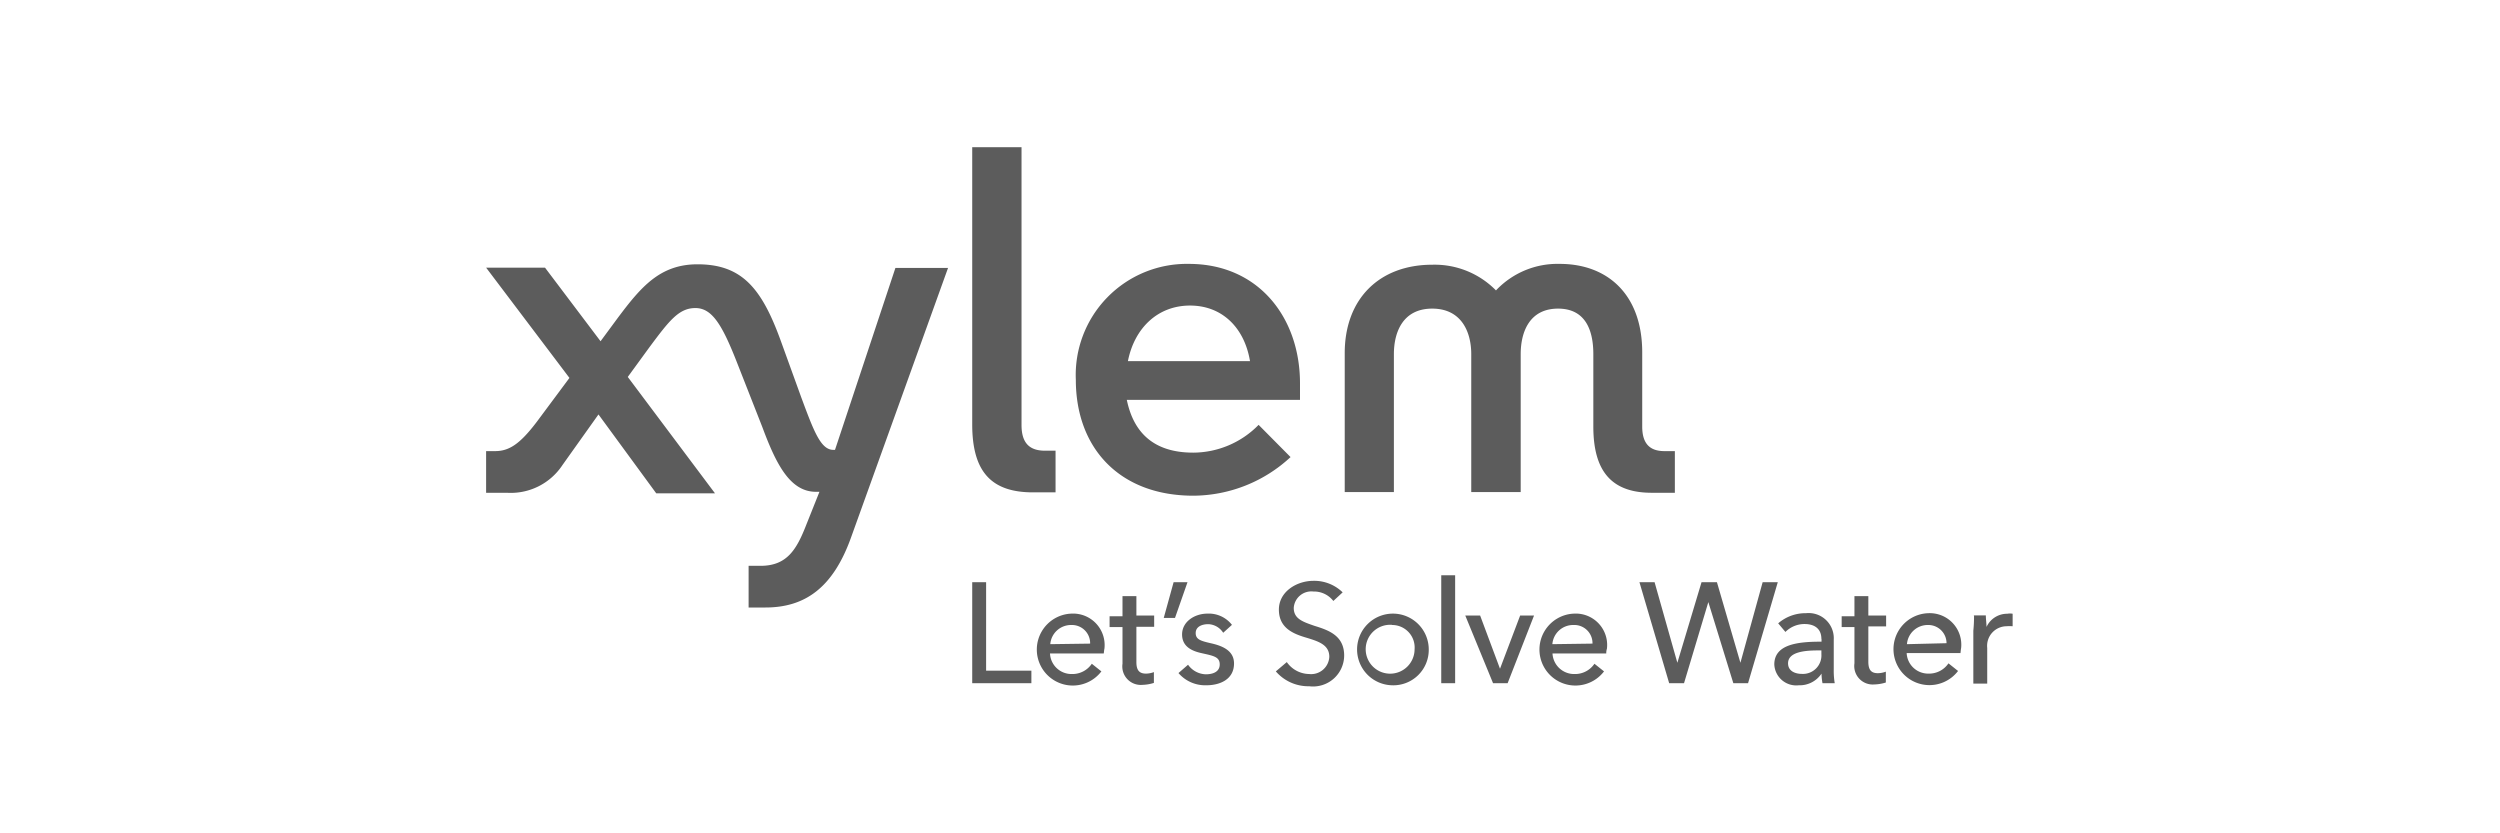 <?xml version="1.0" encoding="UTF-8"?> <svg xmlns="http://www.w3.org/2000/svg" id="Layer_1" data-name="Layer 1" viewBox="0 0 180 60"><defs><style>.cls-1{fill:#5c5c5c;}</style></defs><title>logos-auspicios-xylem</title><path class="cls-1" d="M120.59,32.48v3h-1.66c-2.83,0-4.21-1.47-4.21-4.77V25.5c0-1.62-.5-3.28-2.54-3.28s-2.69,1.66-2.69,3.28v9.93h-3.56V25.5c0-1.62-.72-3.28-2.81-3.28s-2.76,1.66-2.76,3.28v9.93H96.82v-10c0-3.94,2.52-6.37,6.3-6.37a6.18,6.18,0,0,1,4.59,1.85A6.08,6.08,0,0,1,112.3,19c3.47,0,5.94,2.23,5.94,6.37v5.35c0,1.21.54,1.76,1.59,1.76Zm-27.67.43a10.36,10.36,0,0,1-7,2.78c-5.32,0-8.46-3.44-8.46-8.34A8,8,0,0,1,85.6,19c5,0,8,3.85,8,8.6,0,.6,0,1.19,0,1.19H81.13c.48,2.33,1.91,3.8,4.78,3.8a6.62,6.62,0,0,0,4.71-2ZM81.16,26H90c-.4-2.4-2-4-4.32-4s-4,1.62-4.47,4M70,30.56c0,3.47,1.43,4.89,4.38,4.89H76v-3h-.76c-1.09,0-1.69-.52-1.69-1.85v-20H70Zm-9.88,1.83H60c-.91,0-1.41-1.36-2.31-3.78l-1.47-4.06c-1.38-3.81-2.81-5.52-6-5.52-2.71,0-4.08,1.64-5.77,3.9l-1.21,1.64-4-5.3H35l6,7.94-2.35,3.16c-1.22,1.61-2,2.11-3,2.11H35v3h1.5a4.46,4.46,0,0,0,4-2l2.59-3.64,4.16,5.68h4.23L45.2,27.14,46.76,25c1.43-1.92,2.12-2.82,3.31-2.82s1.92,1.18,3,3.94l1.81,4.61c1,2.69,2,4.68,3.87,4.68H59l-.93,2.33c-.71,1.83-1.4,3-3.32,3H53.9v3h1.21c2.83,0,4.85-1.4,6.15-5l7-19.45H64.47Z"></path><path class="cls-1" d="M71,48.29h3.26v.9H70V41.92h1Zm8.49-1.24H75.6a1.55,1.55,0,0,0,1.59,1.48,1.68,1.68,0,0,0,1.42-.74l.69.55a2.59,2.59,0,1,1-2.14-4.16,2.27,2.27,0,0,1,2.36,2.52C79.49,46.82,79.49,46.94,79.47,47.05Zm-1-.71A1.31,1.31,0,0,0,77.14,45a1.5,1.5,0,0,0-1.52,1.38Zm4.59-1.21H81.82v2.54c0,.6.22.83.69.83a1.6,1.6,0,0,0,.57-.11l0,.78a3,3,0,0,1-.83.14,1.33,1.33,0,0,1-1.43-1.52V45.15h-.93v-.78h.93V42.92h1v1.4h1.28v.81Zm1.52-.64h-.81l.71-2.57h1Zm3.47,1.07A1.33,1.33,0,0,0,87,44.94c-.45,0-.91.17-.91.64s.38.57,1.12.74c.93.21,1.64.59,1.64,1.45,0,1.14-1,1.57-2,1.57a2.54,2.54,0,0,1-2-.88l.69-.6a1.62,1.62,0,0,0,1.28.69c.48,0,1-.16,1-.71s-.45-.62-1.29-.81c-.64-.14-1.42-.43-1.42-1.35s.9-1.5,1.83-1.5a2.11,2.11,0,0,1,1.76.81ZM96,43.27a1.75,1.75,0,0,0-1.43-.68,1.27,1.27,0,0,0-1.42,1.18c0,.79.66,1,1.49,1.29,1,.31,2.14.69,2.14,2.14a2.24,2.24,0,0,1-2.52,2.21,3.09,3.09,0,0,1-2.4-1.07l.79-.67a2,2,0,0,0,1.61.86,1.31,1.31,0,0,0,1.45-1.24c0-.88-.8-1.12-1.73-1.4s-1.9-.71-1.9-2,1.28-2.07,2.49-2.07a2.92,2.92,0,0,1,2.1.83Zm4.23,6.07a2.58,2.58,0,1,1,2.64-2.59A2.55,2.55,0,0,1,100.22,49.34Zm0-4.35a1.76,1.76,0,1,0,1.62,1.76A1.62,1.62,0,0,0,100.22,45Zm4.54,4.2h-1V41.42h1v7.77Zm3.78,0h-1.05l-2-4.87h1.07L108,48.15h0l1.45-3.83h1Zm7.11-2.14h-3.88a1.56,1.56,0,0,0,1.59,1.48,1.68,1.68,0,0,0,1.43-.74l.69.55a2.59,2.59,0,1,1-2.14-4.16,2.26,2.26,0,0,1,2.35,2.52A1.08,1.08,0,0,0,115.65,47.05Zm-1-.71A1.31,1.31,0,0,0,113.29,45a1.5,1.5,0,0,0-1.52,1.38Zm6.11,1.38h0l1.74-5.8h1.11l1.69,5.8h0l1.6-5.8H128l-2.14,7.27H124.8L123,43.35h0l-1.75,5.84h-1.07l-2.14-7.27h1.09ZM131.14,46c0-.71-.47-1.07-1.21-1.07a1.94,1.94,0,0,0-1.38.57l-.52-.62a3,3,0,0,1,2-.73,1.81,1.81,0,0,1,2,1.9v2.14a5.5,5.5,0,0,0,.07,1h-.88a3.94,3.94,0,0,1-.07-.69h0a1.89,1.89,0,0,1-1.64.84,1.58,1.58,0,0,1-1.76-1.5c0-1.48,1.76-1.64,3.4-1.64V46Zm-.23.83c-.95,0-2.17.1-2.17.93,0,.57.53.76,1,.76a1.33,1.33,0,0,0,1.4-1.42v-.27Zm4.89-1.73h-1.28v2.54c0,.6.21.83.69.83a1.69,1.69,0,0,0,.57-.11l0,.78a2.94,2.94,0,0,1-.83.14,1.33,1.33,0,0,1-1.43-1.52V45.15h-.92v-.78h.92V42.92h1v1.4h1.28v.81Zm5.35,1.92h-3.87a1.55,1.55,0,0,0,1.59,1.48,1.68,1.68,0,0,0,1.42-.74l.69.55a2.59,2.59,0,1,1-2.14-4.16,2.27,2.27,0,0,1,2.36,2.52C141.17,46.82,141.17,46.94,141.15,47.05Zm-1-.71A1.31,1.31,0,0,0,138.82,45a1.5,1.5,0,0,0-1.52,1.38Zm1.93-2h.9c0,.24.05.62.05.83h0a1.63,1.63,0,0,1,1.5-.95,1,1,0,0,1,.38,0l0,.9a2.89,2.89,0,0,0-.45,0,1.41,1.41,0,0,0-1.38,1.56v2.57h-1V45.41A9.9,9.9,0,0,0,142.13,44.32Z"></path></svg> 